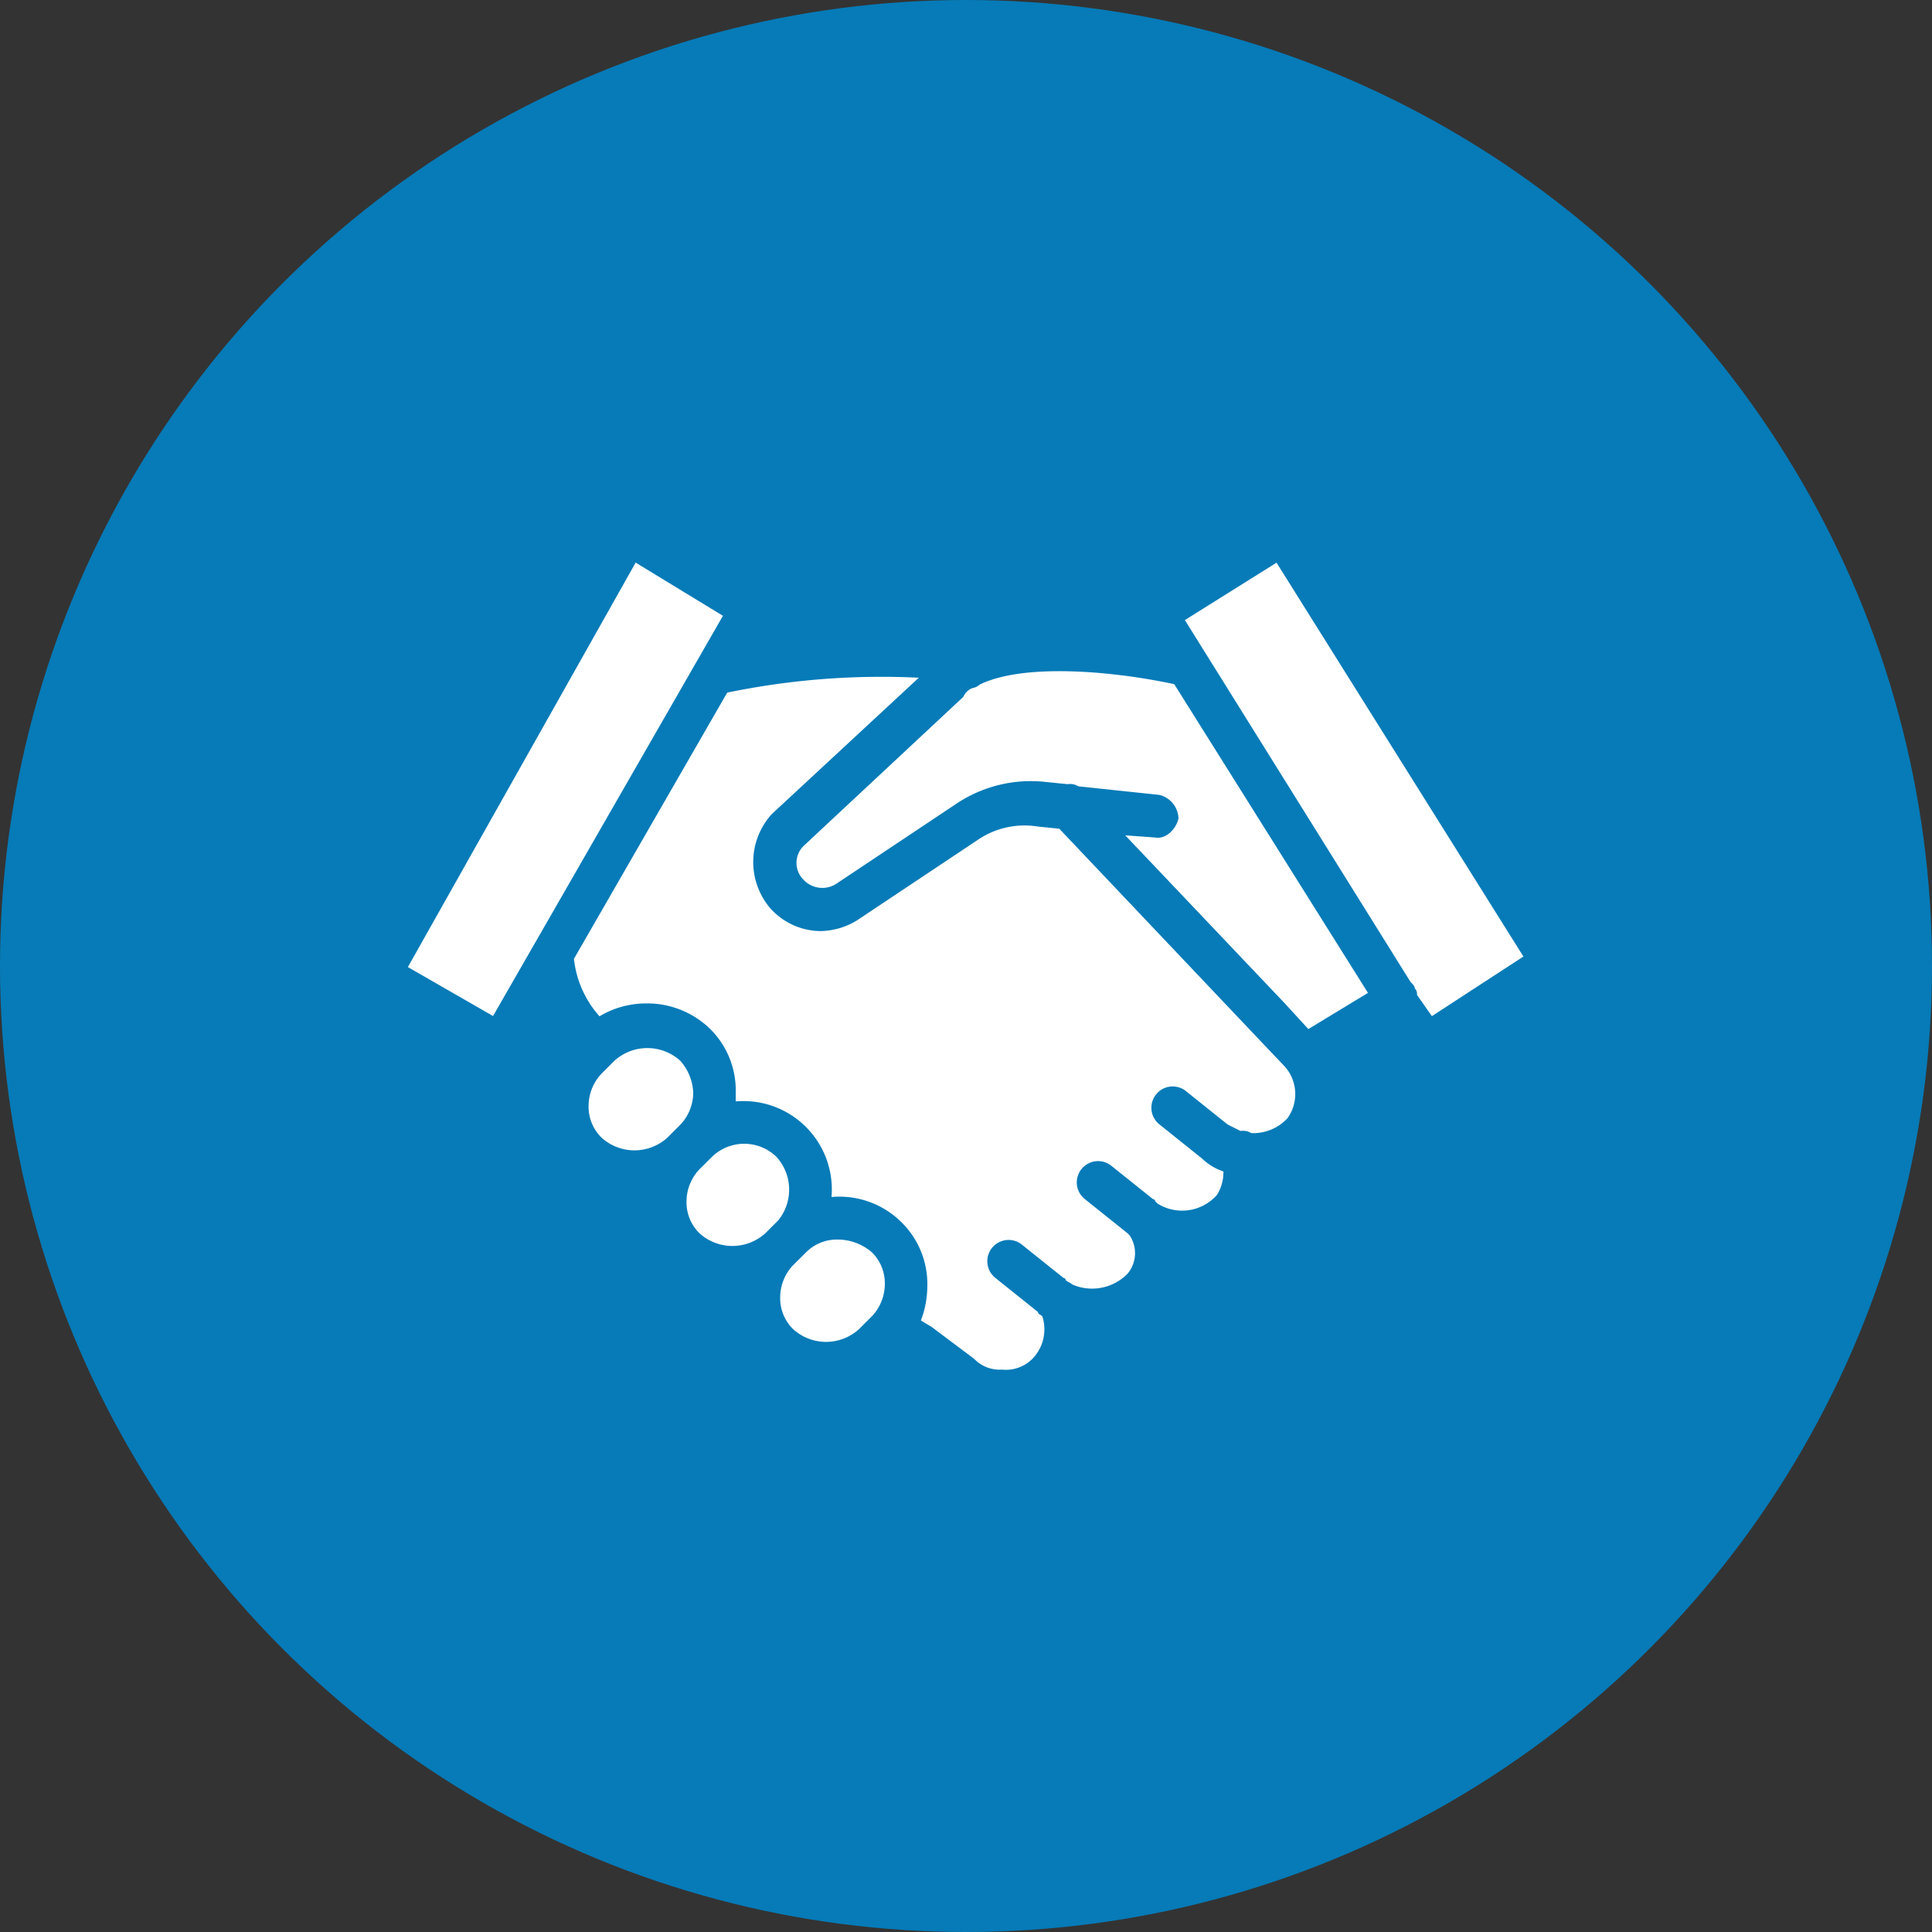 <svg xmlns="http://www.w3.org/2000/svg" width="90" height="90" viewBox="0 0 90 90">
  <rect x="0" y="0" width="90" height="90" fill="#333333" stroke="none"/>
  <g id="Group_721" data-name="Group 721" transform="translate(-834 -1521)">
    <circle id="Ellipse_70" data-name="Ellipse 70" cx="45" cy="45" r="45" transform="translate(834 1521)" fill="#067bb8"/>
    <g id="Group_718" data-name="Group 718">
      <g id="noun-partnership-3317408" transform="translate(744.24 1299.717)">
        <path id="Path_97" data-name="Path 97" d="M119.371,247.5,108.76,266.342l3.967,2.281,10.71-18.644Z" transform="translate(0 -0.009)" fill="#fff"/>
        <path id="Path_98" data-name="Path 98" d="M358.535,759.965a2.157,2.157,0,0,0-2.975,0l-.6.595a2.187,2.187,0,0,0-.6,1.488,2.018,2.018,0,0,0,.6,1.488,2.283,2.283,0,0,0,3.074,0l.6-.6A2.267,2.267,0,0,0,358.535,759.965Z" transform="translate(-232.619 -484.806)" fill="#fff"/>
        <path id="Path_99" data-name="Path 99" d="M439.553,843.75a2.018,2.018,0,0,0-1.488.6l-.6.595a2.187,2.187,0,0,0-.6,1.488,2.018,2.018,0,0,0,.6,1.488,2.283,2.283,0,0,0,3.074,0l.6-.6a2.186,2.186,0,0,0,.6-1.487,2.018,2.018,0,0,0-.6-1.488A2.431,2.431,0,0,0,439.553,843.75Z" transform="translate(-310.761 -564.723)" fill="#fff"/>
        <path id="Path_100" data-name="Path 100" d="M272.389,675.6a2.283,2.283,0,0,0-3.074,0l-.6.6a2.186,2.186,0,0,0-.6,1.487,2.018,2.018,0,0,0,.6,1.488,2.283,2.283,0,0,0,3.074,0l.6-.6a2.187,2.187,0,0,0,.6-1.488A2.382,2.382,0,0,0,272.389,675.6Z" transform="translate(-150.936 -404.899)" fill="#fff"/>
        <path id="Path_101" data-name="Path 101" d="M286.635,363.877l-9.024-9.52-.992-.1a3.866,3.866,0,0,0-2.777.6l-5.653,3.768a3.343,3.343,0,0,1-1.686.5,3.168,3.168,0,0,1-2.38-1.091,3.318,3.318,0,0,1,.1-4.364l6.843-6.347a35.454,35.454,0,0,0-8.925.694l-7.14,12.4a4.8,4.8,0,0,0,1.19,2.678,4.247,4.247,0,0,1,2.182-.6,4.2,4.2,0,0,1,2.975,1.19,4.036,4.036,0,0,1,1.19,2.975v.4A4.117,4.117,0,0,1,267,371.513a4.1,4.1,0,0,1,3.273,1.19,4.037,4.037,0,0,1,1.19,2.975,4.492,4.492,0,0,1-.3,1.587l.5.3,1.983,1.488a1.642,1.642,0,0,0,1.289.5,1.738,1.738,0,0,0,1.587-.694,1.967,1.967,0,0,0,.3-1.785c-.1-.1-.2-.1-.2-.2l-1.983-1.587a.992.992,0,0,1,1.19-1.587l1.983,1.587a.1.1,0,0,1,.1.1c.1.1.2.1.3.2a2.311,2.311,0,0,0,2.578-.5,1.493,1.493,0,0,0,.1-1.785l-.1-.1-1.983-1.587a.992.992,0,0,1,1.19-1.587l1.983,1.587a.1.1,0,0,1,.1.1l.1.1a2.162,2.162,0,0,0,2.777-.4,2,2,0,0,0,.3-1.091,2.642,2.642,0,0,1-.992-.6l-1.983-1.587a.992.992,0,0,1,1.19-1.587l1.983,1.587.6.3a.743.743,0,0,1,.5.1,2.175,2.175,0,0,0,1.686-.694,1.934,1.934,0,0,0-.1-2.38Z" transform="translate(-138.505 -94.469)" fill="#fff"/>
        <path id="Path_102" data-name="Path 102" d="M793.12,250.168l10.512,16.859c.1.1.2.2.2.3a.364.364,0,0,1,.1.3l.694.992,4.264-2.777-11.5-18.347Z" transform="translate(-648.164)" fill="#fff"/>
        <path id="Path_103" data-name="Path 103" d="M459.719,343.554a.752.752,0,0,1-.4.2.774.774,0,0,0-.4.4l-7.437,6.942a1.106,1.106,0,0,0,0,1.587,1.2,1.2,0,0,0,1.488.2l5.653-3.768a6.236,6.236,0,0,1,4.165-.992l.992.1a.743.743,0,0,1,.5.1l3.768.4a1.162,1.162,0,0,1,.893,1.091c-.1.5-.6.992-1.091.893l-1.388-.1,7.438,7.834,1.091,1.19,2.777-1.686-9.024-14.38c-2.777-.6-6.942-.992-9.024,0Z" transform="translate(-324.283 -90.41)" fill="#fff"/>
      </g>
    </g>
  </g>
</svg>
